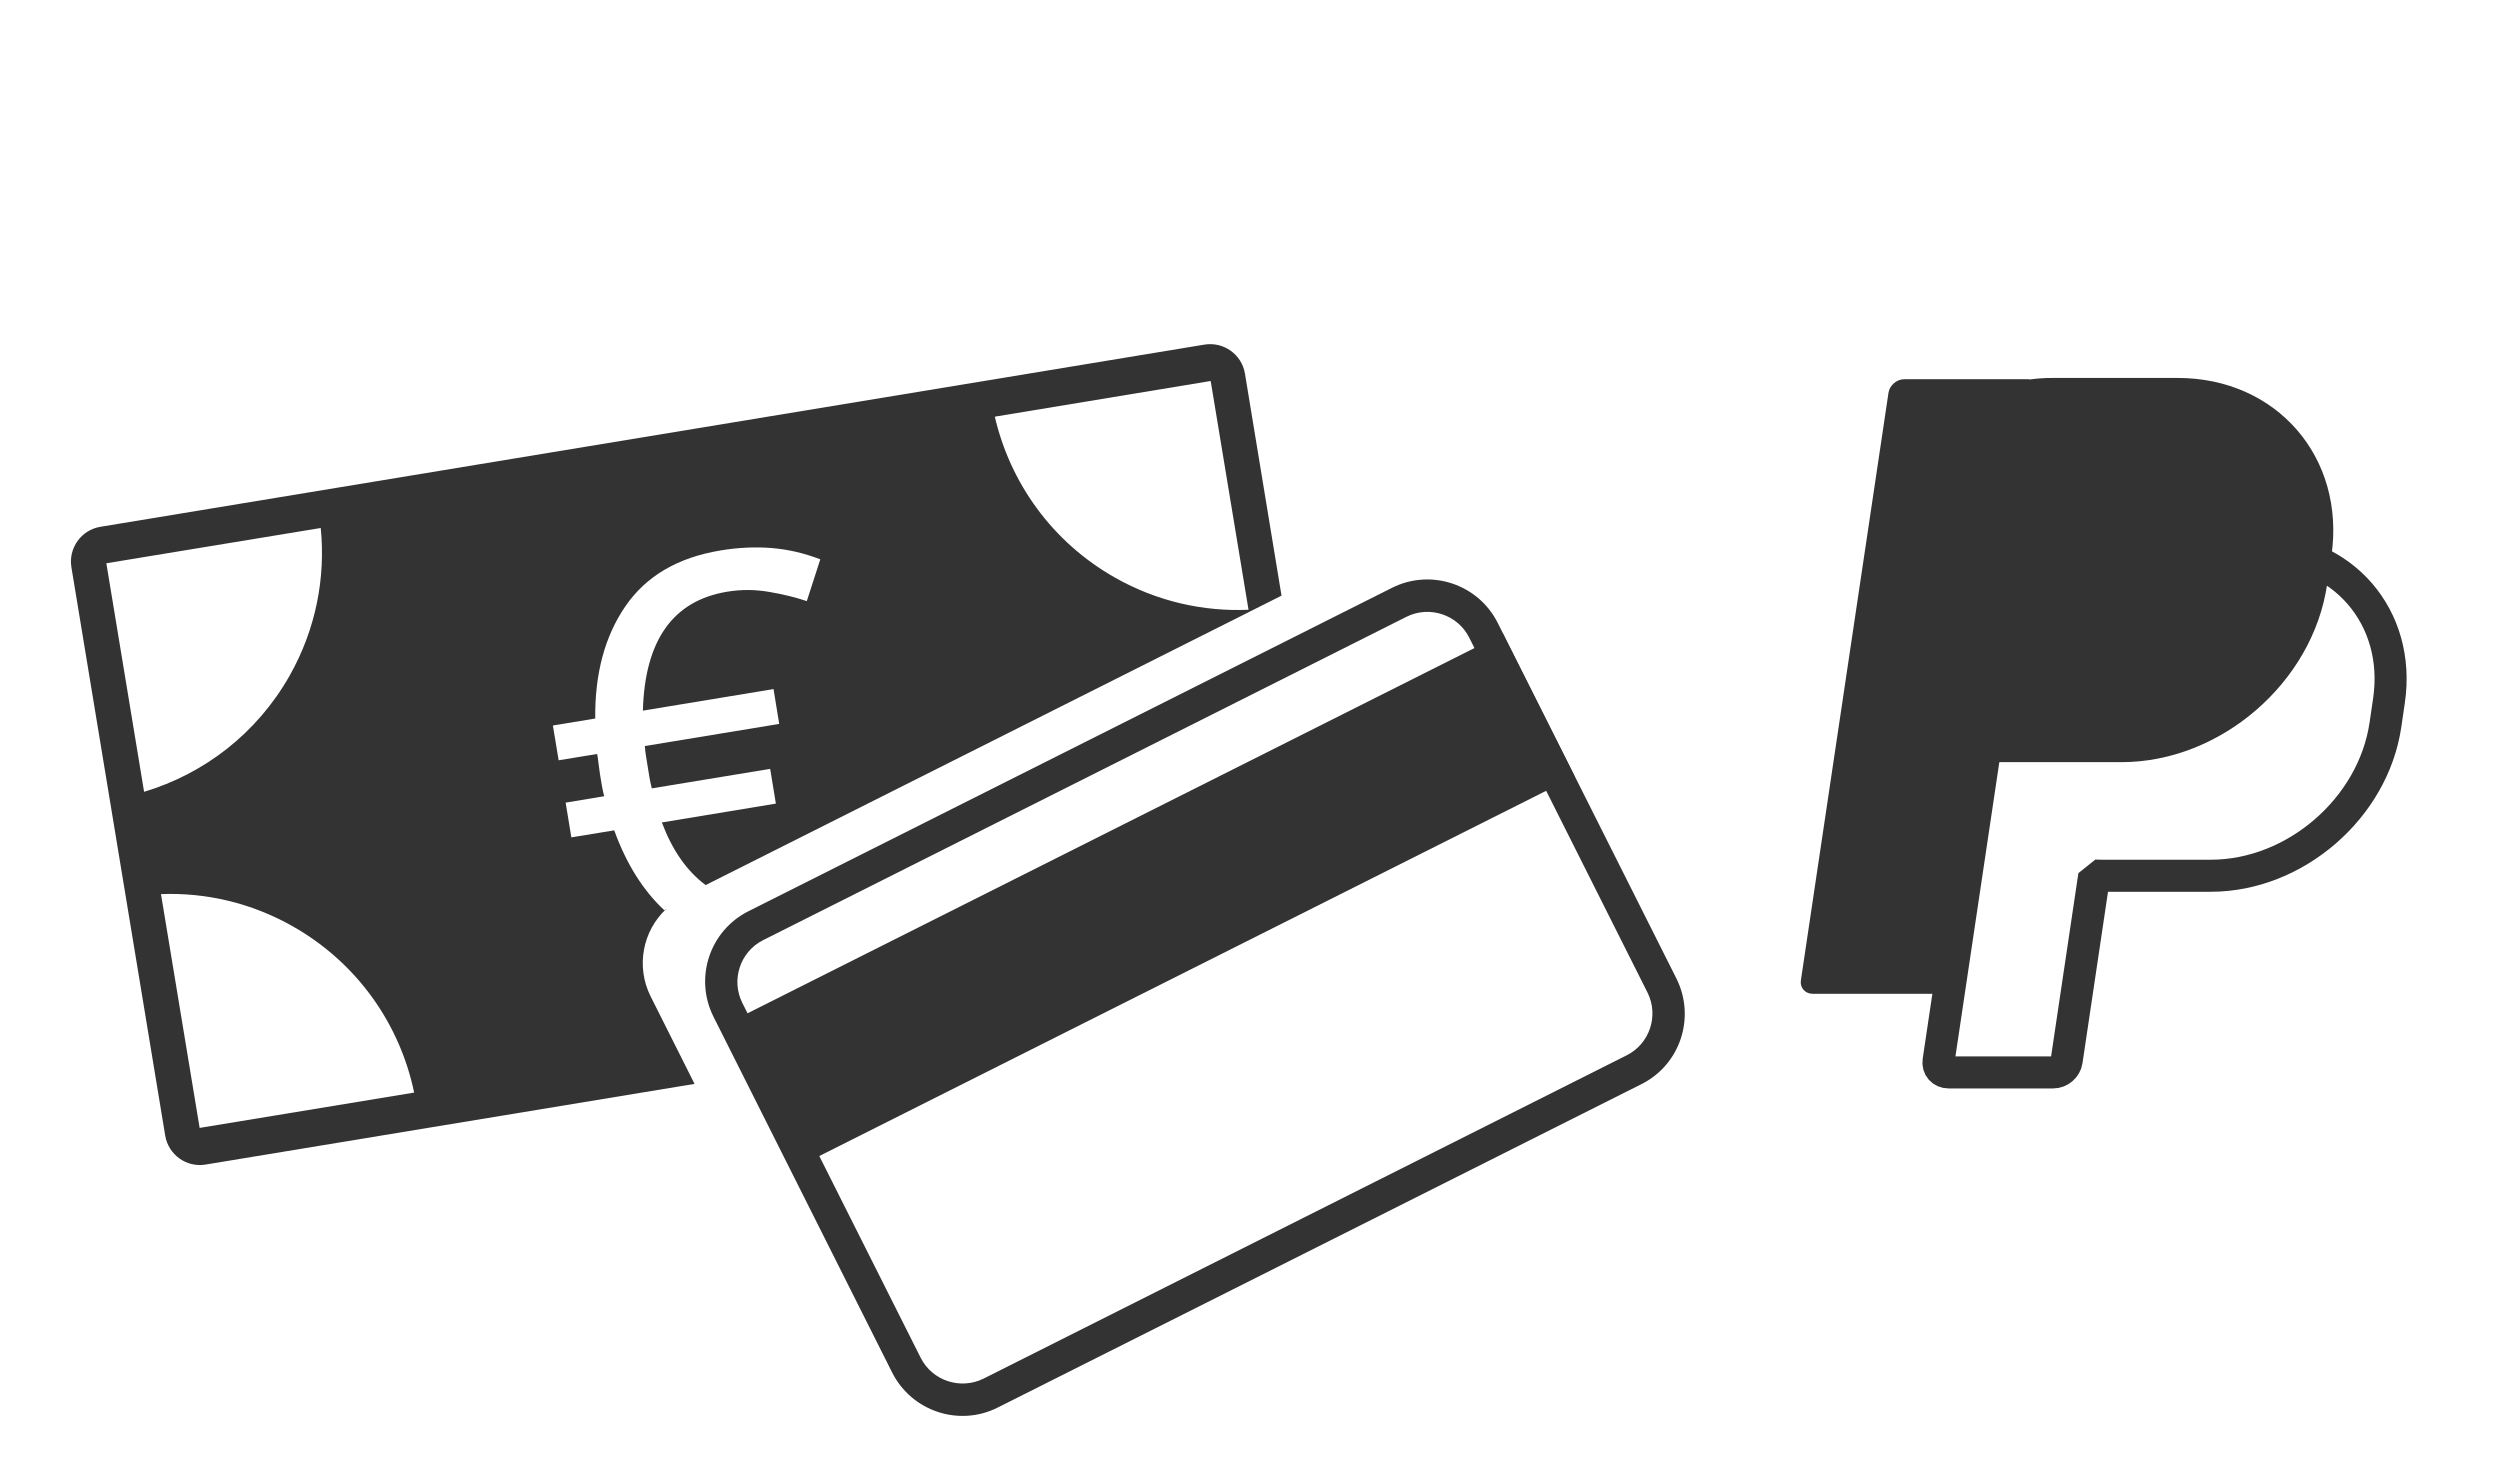 <?xml version="1.0" standalone="no"?>
<!DOCTYPE svg PUBLIC "-//W3C//DTD SVG 1.1//EN" "http://www.w3.org/Graphics/SVG/1.1/DTD/svg11.dtd">
<!--Generator: Xara Designer (www.xara.com), SVG filter version: 6.2.0.0-->
<svg stroke-width="0.501" stroke-linejoin="bevel" fill-rule="evenodd" xmlns:xlink="http://www.w3.org/1999/xlink" xmlns="http://www.w3.org/2000/svg" version="1.1" overflow="visible" width="117pt" height="68.25pt" viewBox="0 0 117 68.25">
 <defs>
	</defs>
 <g id="Document" fill="none" stroke="black" font-family="Times New Roman" font-size="16" transform="scale(1 -1)">
  <g id="Spread" transform="translate(0 -68.25)">
   <g id="Layer 1">
    <path d="M 7.731,15.109 L 3.342,41.7 C 3.194,42.598 3.803,43.45 4.7,43.596 L 56.368,52.122 C 57.265,52.27 58.117,51.662 58.264,50.764 L 59.975,40.373 L 33.025,26.829 C 32.149,27.476 31.467,28.452 30.975,29.759 L 36.311,30.641 L 36.044,32.267 L 30.505,31.354 C 30.46,31.536 30.419,31.714 30.391,31.89 C 30.364,32.063 30.336,32.226 30.312,32.377 C 30.284,32.543 30.257,32.704 30.234,32.854 C 30.209,33.005 30.19,33.165 30.178,33.335 L 36.467,34.371 L 36.201,36.001 L 30.087,34.992 C 30.178,38.284 31.494,40.14 34.032,40.558 C 34.685,40.667 35.341,40.663 36.003,40.548 C 36.665,40.434 37.248,40.291 37.758,40.118 L 38.39,42.073 C 37.638,42.363 36.879,42.539 36.113,42.602 C 35.35,42.664 34.549,42.627 33.714,42.488 C 31.726,42.158 30.248,41.296 29.277,39.889 C 28.309,38.485 27.835,36.729 27.857,34.623 L 25.875,34.296 L 26.145,32.669 L 27.948,32.964 C 27.967,32.867 27.986,32.722 28.008,32.538 C 28.03,32.353 28.055,32.177 28.08,32.01 C 28.118,31.793 28.146,31.618 28.168,31.481 C 28.191,31.35 28.227,31.184 28.274,30.986 L 26.472,30.687 L 26.739,29.061 L 28.746,29.39 C 29.311,27.827 30.094,26.577 31.092,25.648 C 31.116,25.673 31.14,25.696 31.176,25.709 C 30.079,24.682 29.746,23.018 30.454,21.609 L 32.505,17.524 L 9.625,13.749 C 8.726,13.598 7.879,14.208 7.731,15.109 Z M 9.343,15.464 L 19.382,17.117 C 18.723,20.293 16.74,23.177 13.698,24.9 C 11.75,26.003 9.623,26.486 7.534,26.406 L 9.343,15.464 Z M 13.557,36.633 C 14.788,38.814 15.243,41.226 15.01,43.54 L 4.977,41.889 L 6.742,31.203 L 6.742,31.193 C 9.535,32.032 12.011,33.903 13.557,36.633 Z M 58.428,39.713 L 58.428,39.729 L 56.66,50.42 L 46.558,48.75 C 47.27,45.673 49.223,42.891 52.187,41.214 C 54.157,40.099 56.317,39.622 58.428,39.713 Z" stroke="none" fill="#333333" stroke-linejoin="miter" marker-start="none" marker-end="none"/>
    <path d="M 41.755,4.012 L 33.39,20.67 C 32.483,22.482 33.211,24.689 35.023,25.603 L 65.15,40.742 C 66.966,41.65 69.176,40.915 70.089,39.107 L 78.459,22.451 C 79.363,20.631 78.637,18.424 76.82,17.513 L 46.695,2.378 C 44.885,1.464 42.673,2.199 41.755,4.012 Z M 77.105,21.795 L 68.759,38.41 C 68.219,39.486 66.899,39.922 65.822,39.384 L 35.72,24.254 C 34.64,23.716 34.201,22.394 34.741,21.314 L 43.087,4.708 C 43.627,3.631 44.949,3.193 46.033,3.732 L 76.129,18.862 C 77.206,19.402 77.642,20.718 77.105,21.795 Z" stroke="none" fill="#333333" stroke-linejoin="miter" marker-start="none" marker-end="none"/>
    <path d="M 34.144,20.406 L 37.501,13.725 L 73.696,31.911 L 70.339,38.592 L 34.144,20.406 Z" stroke="none" fill="#333333" stroke-linejoin="miter" marker-start="none" marker-end="none"/>
    <path d="M 90.724,18.594 L 94.207,41.949 C 94.251,42.24 94.537,42.483 94.834,42.483 L 99.734,42.483 C 99.758,42.483 99.784,42.483 99.816,42.47 C 100.113,42.51 100.412,42.532 100.719,42.532 L 105.7,42.532 C 109.638,42.532 112.376,39.364 111.805,35.466 L 111.638,34.327 C 111.067,30.431 107.412,27.265 103.465,27.265 L 98.484,27.265 C 98.324,27.265 98.166,27.265 98.01,27.276 L 96.717,18.594 C 96.672,18.302 96.394,18.061 96.091,18.061 L 91.192,18.061 C 90.888,18.061 90.681,18.302 90.724,18.594 Z" stroke-width="1.5" stroke="#333333" stroke-linejoin="miter" marker-start="none" marker-end="none" stroke-miterlimit="79.84"/>
    <path d="M 84.282,22.376 L 88.381,49.868 C 88.435,50.22 88.765,50.503 89.12,50.503 L 94.889,50.503 C 94.92,50.503 94.948,50.503 94.986,50.49 C 95.334,50.54 95.692,50.562 96.05,50.562 L 101.917,50.562 C 106.554,50.562 109.777,46.835 109.111,42.24 L 108.909,40.9 C 108.24,36.308 103.926,32.581 99.285,32.581 L 93.425,32.581 C 93.23,32.581 93.045,32.585 92.857,32.597 L 91.337,22.376 C 91.287,22.026 90.951,21.741 90.599,21.741 L 84.828,21.741 C 84.482,21.741 84.227,22.026 84.282,22.376 Z" stroke="none" fill="#333333" stroke-width="0.549" stroke-linejoin="miter" marker-start="none" marker-end="none" stroke-miterlimit="79.84"/>
   </g>
  </g>
 </g>
</svg>
